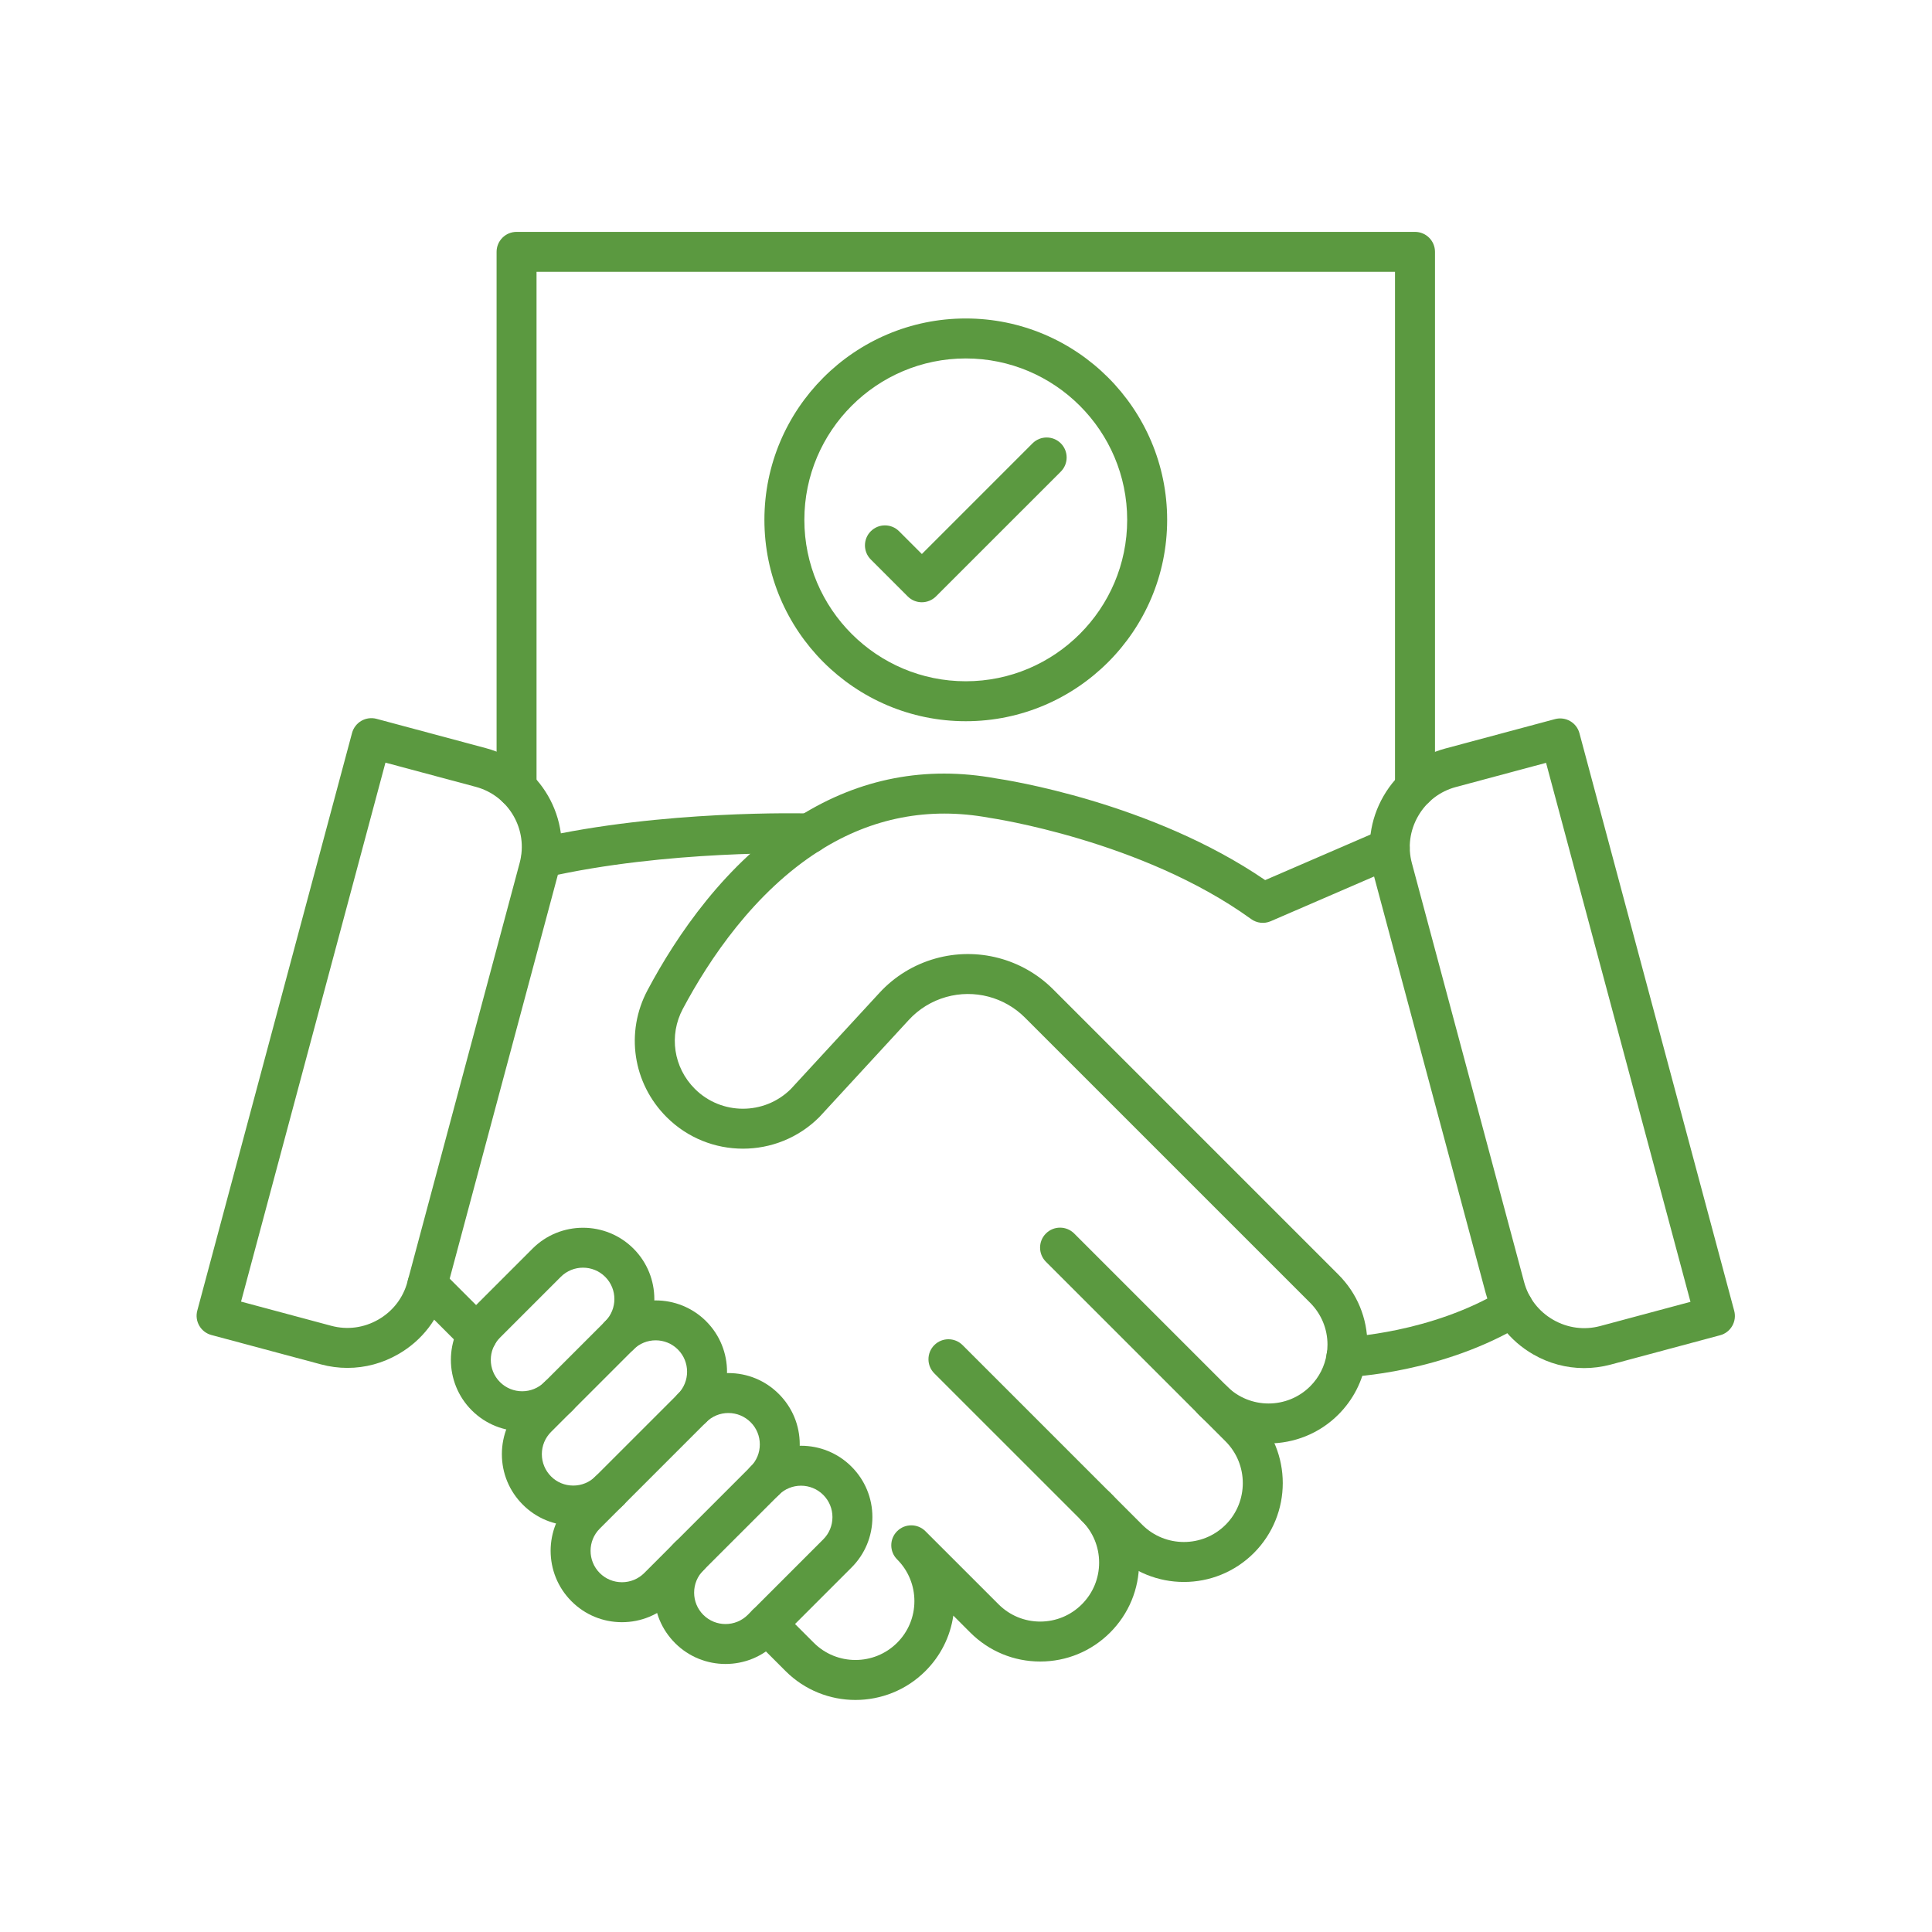 <svg xmlns="http://www.w3.org/2000/svg" xmlns:xlink="http://www.w3.org/1999/xlink" width="500" zoomAndPan="magnify" viewBox="0 0 375 375" height="500" preserveAspectRatio="xMidYMid meet" version="1.2"><defs><clipPath id="ba7bac45ff"><path d="M 96 45.016 L 279 45.016 L 279 157 L 96 157 Z M 96 45.016 "/></clipPath></defs><g id="19d8a9e5b4"><path style=" stroke:none;fill-rule:nonzero;fill:#5b9940;fill-opacity:1;" d="M 261.332 267.277 C 259.258 267.277 257.535 265.637 257.461 263.543 C 257.379 261.402 259.059 259.609 261.191 259.527 C 261.352 259.523 277.746 258.801 291.672 250.379 C 293.504 249.27 295.887 249.863 297 251.691 C 298.109 253.523 297.516 255.906 295.688 257.02 C 279.988 266.512 262.223 267.25 261.473 267.277 C 261.426 267.277 261.379 267.277 261.332 267.277 Z M 261.332 267.277 "/><path style=" stroke:none;fill-rule:nonzero;fill:#5b9940;fill-opacity:1;" d="M 92.668 262.941 C 91.68 262.941 90.684 262.566 89.93 261.805 L 80.215 252.09 C 78.699 250.574 78.699 248.117 80.215 246.605 C 81.73 245.09 84.188 245.09 85.703 246.605 L 95.414 256.316 C 96.93 257.832 96.93 260.289 95.414 261.805 C 94.656 262.566 93.66 262.941 92.668 262.941 Z M 92.668 262.941 "/><path style=" stroke:none;fill-rule:nonzero;fill:#5b9940;fill-opacity:1;" d="M 166.043 329.961 C 161.125 329.961 156.211 328.086 152.469 324.344 L 146.094 317.969 C 144.578 316.453 144.578 313.996 146.094 312.484 C 147.609 310.969 150.066 310.969 151.582 312.484 L 157.957 318.859 C 162.414 323.316 169.668 323.316 174.133 318.859 C 176.293 316.703 177.484 313.836 177.484 310.773 C 177.484 309.285 177.203 307.836 176.645 306.465 C 176.078 305.051 175.23 303.777 174.133 302.68 C 172.617 301.168 172.617 298.711 174.133 297.203 C 175.648 295.688 178.105 295.688 179.621 297.203 L 193.816 311.391 C 195.977 313.555 198.852 314.746 201.902 314.746 C 204.953 314.746 207.828 313.555 209.988 311.391 C 212.148 309.23 213.34 306.355 213.34 303.301 C 213.34 300.242 212.148 297.371 209.996 295.215 C 208.48 293.699 208.48 291.242 209.996 289.73 C 211.508 288.215 213.965 288.215 215.48 289.73 C 219.102 293.352 221.094 298.172 221.094 303.301 C 221.094 308.43 219.098 313.25 215.473 316.879 C 211.844 320.5 207.031 322.5 201.902 322.5 C 196.773 322.5 191.961 320.5 188.332 316.879 L 185.039 313.586 C 184.445 317.66 182.574 321.41 179.613 324.359 C 175.871 328.094 170.957 329.961 166.043 329.961 Z M 166.043 329.961 "/><path style=" stroke:none;fill-rule:nonzero;fill:#5b9940;fill-opacity:1;" d="M 229.793 307.059 C 224.879 307.059 219.965 305.184 216.223 301.441 L 181.348 266.57 C 179.836 265.055 179.836 262.598 181.348 261.086 C 182.863 259.57 185.32 259.57 186.836 261.086 L 221.707 295.957 C 226.164 300.414 233.422 300.414 237.887 295.957 C 242.34 291.5 242.34 284.242 237.887 279.777 L 203.012 244.906 C 201.5 243.391 201.5 240.934 203.012 239.422 C 204.527 237.906 206.984 237.906 208.5 239.422 L 243.371 274.293 C 250.855 281.777 250.855 293.949 243.371 301.438 C 239.621 305.184 234.707 307.059 229.793 307.059 Z M 229.793 307.059 "/><path style=" stroke:none;fill-rule:nonzero;fill:#5b9940;fill-opacity:1;" d="M 246.219 280.168 C 241.305 280.168 236.391 278.297 232.652 274.562 C 231.141 273.047 231.141 270.59 232.652 269.074 C 234.168 267.559 236.625 267.559 238.141 269.074 C 242.598 273.531 249.855 273.531 254.312 269.074 C 256.027 267.359 257.133 265.184 257.508 262.801 C 257.516 262.773 257.516 262.754 257.523 262.727 C 257.617 262.195 257.664 261.609 257.664 260.984 C 257.664 257.934 256.473 255.059 254.312 252.883 L 198.941 197.516 C 194.949 193.516 189.09 191.988 183.652 193.516 C 180.859 194.305 178.348 195.844 176.395 197.973 L 159.133 216.715 C 159.102 216.754 159.059 216.793 159.027 216.828 C 150.855 225 137.559 225 129.387 216.828 C 122.82 210.266 121.332 200.355 125.691 192.184 C 131.238 181.754 140.828 167.441 155.039 158.488 C 155.094 158.457 155.141 158.43 155.195 158.395 C 166.891 151.078 179.699 148.613 193.273 151.078 C 195.332 151.379 223.465 155.703 245.566 170.828 L 268.211 161.035 C 270.18 160.184 272.461 161.086 273.309 163.055 C 274.156 165.02 273.254 167.301 271.289 168.148 L 246.648 178.805 C 245.391 179.352 243.945 179.191 242.84 178.387 C 221.688 163.094 192.398 158.785 192.102 158.746 C 192.047 158.738 192 158.73 191.953 158.719 C 180.266 156.582 169.246 158.711 159.188 165.047 C 159.141 165.074 159.094 165.105 159.047 165.133 C 146.344 173.191 137.625 186.266 132.535 195.824 C 129.797 200.973 130.73 207.207 134.863 211.34 C 139.996 216.473 148.328 216.492 153.484 211.395 L 170.688 192.723 C 173.609 189.535 177.363 187.234 181.543 186.055 C 189.684 183.762 198.449 186.055 204.422 192.035 L 259.789 247.406 C 263.418 251.039 265.41 255.859 265.41 260.984 C 265.41 262.047 265.324 263.078 265.156 264.047 C 264.516 268.047 262.664 271.672 259.789 274.555 C 256.055 278.297 251.133 280.168 246.219 280.168 Z M 246.219 280.168 "/><path style=" stroke:none;fill-rule:nonzero;fill:#5b9940;fill-opacity:1;" d="M 105.07 170.391 C 103.301 170.391 101.703 169.172 101.293 167.375 C 100.816 165.289 102.121 163.207 104.215 162.73 C 128.539 157.191 155.969 157.863 157.215 157.895 C 159.316 157.945 161.004 159.66 161.004 161.773 C 161.004 163.949 159.203 165.727 157.02 165.652 C 155.895 165.617 129.359 164.957 105.945 170.297 C 105.648 170.355 105.359 170.391 105.07 170.391 Z M 105.07 170.391 "/><path style=" stroke:none;fill-rule:nonzero;fill:#5b9940;fill-opacity:1;" d="M 101.359 277.801 C 97.812 277.801 94.266 276.445 91.566 273.746 C 86.168 268.348 86.168 259.555 91.566 254.156 L 103.367 242.355 C 108.766 236.957 117.559 236.957 122.957 242.355 C 128.355 247.754 128.355 256.547 122.957 261.945 C 121.441 263.461 118.984 263.461 117.469 261.945 C 115.957 260.43 115.957 257.973 117.469 256.461 C 119.848 254.082 119.848 250.211 117.469 247.836 C 115.094 245.461 111.223 245.461 108.848 247.836 L 97.047 259.637 C 94.668 262.012 94.668 265.883 97.047 268.262 C 99.422 270.637 103.293 270.637 105.668 268.262 C 107.184 266.746 109.641 266.746 111.156 268.262 C 112.668 269.773 112.668 272.23 111.156 273.746 C 108.457 276.445 104.906 277.801 101.359 277.801 Z M 101.359 277.801 "/><path style=" stroke:none;fill-rule:nonzero;fill:#5b9940;fill-opacity:1;" d="M 111.27 296.109 C 107.566 296.109 104.086 294.672 101.473 292.051 C 98.855 289.434 97.414 285.957 97.414 282.258 C 97.414 278.555 98.855 275.078 101.473 272.461 L 117.477 256.461 C 122.875 251.059 131.668 251.059 137.066 256.461 C 142.465 261.859 142.465 270.648 137.066 276.051 C 135.551 277.562 133.094 277.562 131.578 276.051 C 130.066 274.535 130.066 272.078 131.578 270.562 C 133.957 268.188 133.957 264.316 131.578 261.938 C 129.203 259.562 125.332 259.562 122.957 261.938 L 106.953 277.941 C 105.805 279.094 105.172 280.629 105.172 282.25 C 105.172 283.879 105.805 285.406 106.953 286.566 C 108.105 287.723 109.641 288.348 111.27 288.348 C 112.898 288.348 114.426 287.715 115.586 286.566 C 117.098 285.051 119.559 285.051 121.07 286.566 C 122.586 288.078 122.586 290.535 121.07 292.051 C 118.445 294.672 114.965 296.109 111.27 296.109 Z M 111.27 296.109 "/><path style=" stroke:none;fill-rule:nonzero;fill:#5b9940;fill-opacity:1;" d="M 120.723 314.867 C 117.02 314.867 113.539 313.426 110.926 310.805 C 105.527 305.406 105.527 296.617 110.926 291.215 L 131.578 270.57 C 134.199 267.949 137.672 266.512 141.375 266.512 C 145.078 266.512 148.559 267.949 151.172 270.57 C 153.789 273.188 155.23 276.66 155.23 280.363 C 155.23 284.066 153.789 287.539 151.172 290.16 L 130.523 310.805 C 127.906 313.426 124.426 314.867 120.723 314.867 Z M 141.375 274.266 C 139.746 274.266 138.219 274.898 137.066 276.051 L 116.414 296.703 C 114.035 299.078 114.035 302.949 116.414 305.328 C 117.562 306.477 119.098 307.109 120.727 307.109 C 122.355 307.109 123.887 306.477 125.043 305.328 L 145.695 284.672 C 146.848 283.523 147.48 281.988 147.48 280.363 C 147.48 278.734 146.848 277.199 145.695 276.051 C 144.531 274.898 143.004 274.266 141.375 274.266 Z M 141.375 274.266 "/><path style=" stroke:none;fill-rule:nonzero;fill:#5b9940;fill-opacity:1;" d="M 140.828 322.977 C 137.281 322.977 133.734 321.625 131.035 318.926 C 128.414 316.305 126.977 312.832 126.977 309.129 C 126.977 305.426 128.414 301.949 131.027 299.328 C 132.543 297.812 135 297.812 136.516 299.328 C 138.027 300.844 138.027 303.301 136.516 304.816 C 135.363 305.965 134.73 307.496 134.73 309.129 C 134.73 310.758 135.363 312.293 136.516 313.445 C 138.891 315.82 142.762 315.82 145.137 313.445 L 159.793 298.789 C 160.945 297.641 161.578 296.105 161.578 294.477 C 161.578 292.844 160.945 291.312 159.793 290.16 C 157.418 287.785 153.547 287.777 151.172 290.152 C 149.656 291.668 147.199 291.668 145.684 290.152 C 144.168 288.637 144.168 286.18 145.684 284.668 C 151.082 279.266 159.875 279.273 165.273 284.672 C 167.891 287.293 169.332 290.766 169.332 294.469 C 169.332 298.172 167.891 301.652 165.273 304.262 L 150.617 318.918 C 147.926 321.625 144.379 322.977 140.828 322.977 Z M 140.828 322.977 "/><path style=" stroke:none;fill-rule:nonzero;fill:#5b9940;fill-opacity:1;" d="M 307.473 265.547 C 304.039 265.547 300.641 264.645 297.578 262.875 C 292.984 260.223 289.699 255.953 288.34 250.863 L 266.551 169.535 C 265.184 164.441 265.891 159.109 268.543 154.516 C 271.195 149.926 275.461 146.641 280.551 145.281 L 301.824 139.578 C 303.891 139.027 306.02 140.25 306.57 142.32 L 336.609 254.426 C 337.16 256.492 335.938 258.621 333.871 259.172 L 312.598 264.875 C 310.906 265.32 309.184 265.547 307.473 265.547 Z M 300.09 148.066 L 282.566 152.766 C 279.477 153.594 276.875 155.594 275.262 158.395 C 273.645 161.195 273.215 164.441 274.043 167.531 L 295.832 248.859 C 296.66 251.957 298.66 254.547 301.461 256.164 C 304.262 257.777 307.508 258.211 310.598 257.383 L 328.121 252.684 Z M 281.555 149.016 Z M 281.555 149.016 "/><path style=" stroke:none;fill-rule:nonzero;fill:#5b9940;fill-opacity:1;" d="M 67.438 265.508 C 65.727 265.508 64.004 265.285 62.309 264.828 L 41.035 259.125 C 38.969 258.574 37.734 256.445 38.297 254.379 L 68.332 142.27 C 68.602 141.273 69.25 140.434 70.137 139.914 C 71.027 139.402 72.09 139.262 73.078 139.523 L 94.352 145.227 C 104.902 148.055 111.188 158.941 108.363 169.488 L 86.578 250.816 C 85.211 255.914 81.934 260.176 77.34 262.828 C 74.27 264.605 70.871 265.508 67.438 265.508 Z M 46.789 252.641 L 64.312 257.34 C 67.41 258.168 70.648 257.738 73.449 256.121 C 76.25 254.508 78.25 251.914 79.078 248.82 L 100.867 167.488 C 102.594 161.066 98.77 154.449 92.348 152.727 L 74.816 148.027 Z M 46.789 252.641 "/><g clip-rule="nonzero" clip-path="url(#ba7bac45ff)"><path style=" stroke:none;fill-rule:nonzero;fill:#5b9940;fill-opacity:1;" d="M 274.648 156.801 C 272.508 156.801 270.77 155.062 270.77 152.922 L 270.77 52.762 L 104.141 52.762 L 104.141 152.883 C 104.141 155.023 102.402 156.758 100.262 156.758 C 98.121 156.758 96.387 155.023 96.387 152.883 L 96.387 48.887 C 96.387 46.746 98.121 45.008 100.262 45.008 L 274.656 45.008 C 276.797 45.008 278.531 46.746 278.531 48.887 L 278.531 152.922 C 278.527 155.062 276.789 156.801 274.648 156.801 Z M 274.648 156.801 "/></g><path style=" stroke:none;fill-rule:nonzero;fill:#5b9940;fill-opacity:1;" d="M 187.457 139.988 C 165.906 139.988 148.371 122.453 148.371 100.902 C 148.371 79.355 165.898 61.816 187.457 61.816 C 209.012 61.816 226.543 79.348 226.543 100.902 C 226.543 122.461 209.004 139.988 187.457 139.988 Z M 187.457 69.574 C 170.18 69.574 156.125 83.629 156.125 100.902 C 156.125 118.176 170.18 132.234 187.457 132.234 C 204.73 132.234 218.785 118.176 218.785 100.902 C 218.785 83.629 204.73 69.574 187.457 69.574 Z M 187.457 69.574 "/><path style=" stroke:none;fill-rule:nonzero;fill:#5b9940;fill-opacity:1;" d="M 178.926 116.898 C 177.938 116.898 176.941 116.523 176.188 115.762 L 169.023 108.598 C 167.508 107.082 167.508 104.625 169.023 103.113 C 170.539 101.598 172.996 101.598 174.512 103.113 L 178.934 107.535 L 200.414 86.051 C 201.93 84.539 204.387 84.539 205.902 86.051 C 207.414 87.566 207.414 90.023 205.902 91.539 L 181.672 115.766 C 180.91 116.516 179.914 116.898 178.926 116.898 Z M 178.926 116.898 "/></g></svg>